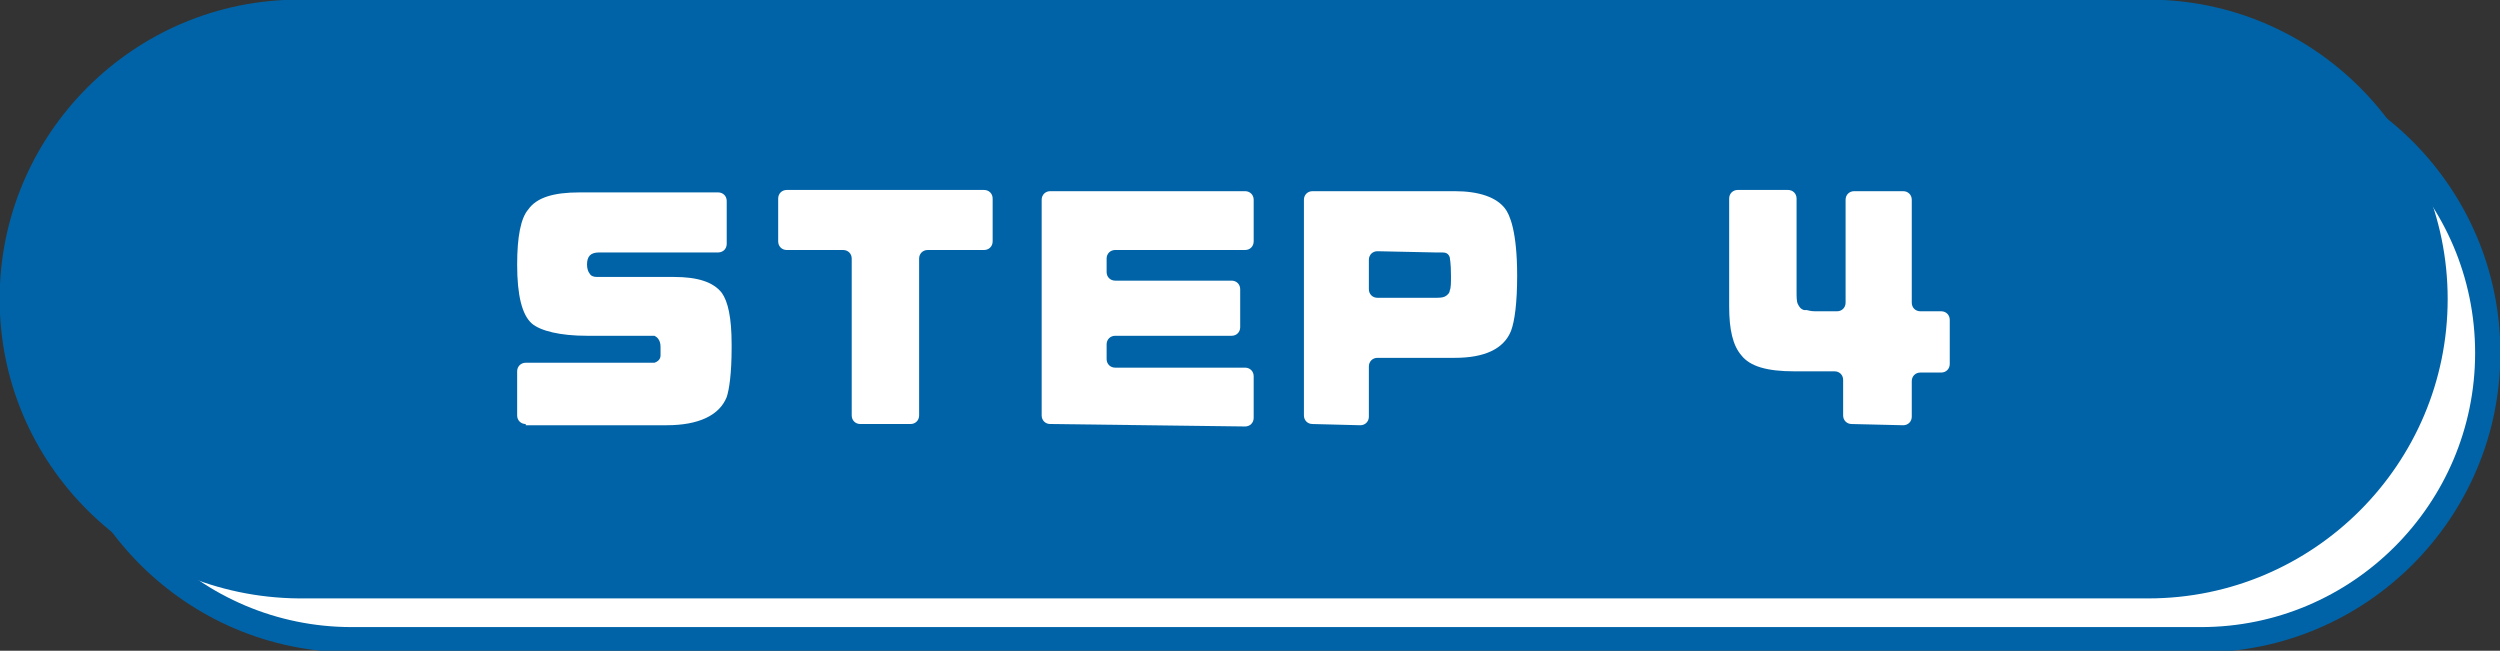<?xml version="1.0" encoding="utf-8"?>
<!-- Generator: Adobe Illustrator 27.5.0, SVG Export Plug-In . SVG Version: 6.00 Build 0)  -->
<svg version="1.1" id="レイヤー_1" xmlns="http://www.w3.org/2000/svg" xmlns:xlink="http://www.w3.org/1999/xlink" x="0px"
	 y="0px" viewBox="0 0 204 53.1" style="enable-background:new 0 0 204 53.1;" xml:space="preserve">
<rect x="0" y="0" width="204" height="53.1" fill="#333333" stroke="none"/>
<style type="text/css">
	.st0{fill:#FFFFFF;}
	.st1{fill:none;stroke:#0063A7;stroke-width:2.06;stroke-miterlimit:10;}
	.st2{fill:#0063A7;}
</style>
<path class="st0" d="M28.7,5.4h150.9c12.9,0,23.4,10.5,23.4,23.4l0,0c0,12.9-10.5,23.4-23.4,23.4H28.7c-12.9,0-23.4-10.5-23.4-23.4
	l0,0C5.4,15.8,15.8,5.4,28.7,5.4z"/>
<path class="st1" d="M28.7,5.4h150.9c12.9,0,23.4,10.5,23.4,23.4l0,0c0,12.9-10.5,23.4-23.4,23.4H28.7c-12.9,0-23.4-10.5-23.4-23.4
	l0,0C5.4,15.8,15.8,5.4,28.7,5.4z"/>
<path class="st2" d="M24.4,1h150.9c12.9,0,23.4,10.5,23.4,23.4v0c0,12.9-10.5,23.4-23.4,23.4H24.4C11.5,47.7,1,37.3,1,24.4v0
	C1,11.5,11.5,1,24.4,1z"/>
<path class="st1" d="M24.4,1h150.9c12.9,0,23.4,10.5,23.4,23.4v0c0,12.9-10.5,23.4-23.4,23.4H24.4C11.5,47.7,1,37.3,1,24.4v0
	C1,11.5,11.5,1,24.4,1z"/>
<g>
	<path class="st0" d="M42.9,34.6c-0.4,0-0.7-0.3-0.7-0.7v-3.6c0-0.4,0.3-0.7,0.7-0.7h10c0.2,0,0.4,0,0.5,0c0.3-0.1,0.5-0.3,0.5-0.6
		c0-0.1,0-0.2,0-0.5c0-0.3,0-0.5-0.1-0.7c-0.1-0.2-0.2-0.3-0.4-0.4c-0.1,0-0.1,0-0.2,0h0c-0.1,0-0.2,0-0.5,0h-4.8
		c-2.2,0-3.8-0.4-4.5-1c-0.8-0.7-1.2-2.3-1.2-4.8c0-2.3,0.3-3.8,0.9-4.5c0.7-1,2.1-1.4,4.2-1.4h11.3c0.4,0,0.7,0.3,0.7,0.7v3.5
		c0,0.4-0.3,0.7-0.7,0.7h-9.7c-0.7,0-1,0.3-1,1c0,0.3,0.1,0.6,0.2,0.7c0.1,0.2,0.3,0.3,0.6,0.3l6.3,0c1.9,0,3.2,0.4,3.9,1.3
		c0.5,0.7,0.8,2,0.8,4.2v0.3c0,2.1-0.2,3.4-0.4,4c-0.6,1.5-2.3,2.3-4.9,2.3H42.9L42.9,34.6z"/>
	<path class="st0" d="M70.2,34.6c-0.4,0-0.7-0.3-0.7-0.7V21.1c0-0.4-0.3-0.7-0.7-0.7h-4.6c-0.4,0-0.7-0.3-0.7-0.7v-3.5
		c0-0.4,0.3-0.7,0.7-0.7h16.1c0.4,0,0.7,0.3,0.7,0.7v3.5c0,0.4-0.3,0.7-0.7,0.7h-4.6c-0.4,0-0.7,0.3-0.7,0.7v12.8
		c0,0.4-0.3,0.7-0.7,0.7H70.2L70.2,34.6z"/>
	<path class="st0" d="M85.7,34.6c-0.4,0-0.7-0.3-0.7-0.7V16.3c0-0.4,0.3-0.7,0.7-0.7h15.9c0.4,0,0.7,0.3,0.7,0.7v3.4
		c0,0.4-0.3,0.7-0.7,0.7H91c-0.4,0-0.7,0.3-0.7,0.7v1.1c0,0.4,0.3,0.7,0.7,0.7h9.5c0.4,0,0.7,0.3,0.7,0.7v3.1c0,0.4-0.3,0.7-0.7,0.7
		H91c-0.4,0-0.7,0.3-0.7,0.7v1.2c0,0.4,0.3,0.7,0.7,0.7h10.6c0.4,0,0.7,0.3,0.7,0.7v3.4c0,0.4-0.3,0.7-0.7,0.7L85.7,34.6L85.7,34.6z
		"/>
	<path class="st0" d="M107.1,34.6c-0.4,0-0.7-0.3-0.7-0.7V16.3c0-0.4,0.3-0.7,0.7-0.7h11.6c2,0,3.4,0.5,4.1,1.4c0.4,0.5,1,1.9,1,5.5
		c0,2.2-0.2,3.7-0.5,4.5c-0.6,1.5-2.2,2.2-4.6,2.2h-6.3c-0.4,0-0.7,0.3-0.7,0.7v4.1c0,0.4-0.3,0.7-0.7,0.7L107.1,34.6L107.1,34.6z
		 M112.4,20.5c-0.4,0-0.7,0.3-0.7,0.7v2.4c0,0.4,0.3,0.7,0.7,0.7h4.6c0.4,0,0.7,0,0.9-0.1s0.4-0.3,0.4-0.5c0.1-0.2,0.1-0.6,0.1-1.2
		c0-1.1-0.1-1.4-0.1-1.5c-0.1-0.3-0.3-0.4-0.6-0.4c-0.1,0-0.3,0-0.6,0L112.4,20.5z"/>
	<path class="st0" d="M151.1,34.6c-0.4,0-0.7-0.3-0.7-0.7V31c0-0.4-0.3-0.7-0.7-0.7h-3.3c-2.2,0-3.6-0.4-4.3-1.3c-0.7-0.8-1-2.1-1-4
		v-8.8c0-0.4,0.3-0.7,0.7-0.7h4.1c0.4,0,0.7,0.3,0.7,0.7v7.6c0,0.4,0,0.8,0.1,1c0.1,0.2,0.2,0.4,0.5,0.5c0.1,0,0.1,0,0.2,0h0
		c0.1,0,0.3,0.1,0.7,0.1h1.8c0.4,0,0.7-0.3,0.7-0.7v-8.4c0-0.4,0.3-0.7,0.7-0.7h4c0.4,0,0.7,0.3,0.7,0.7v8.4c0,0.4,0.3,0.7,0.7,0.7
		h1.7c0.4,0,0.7,0.3,0.7,0.7v3.6c0,0.4-0.3,0.7-0.7,0.7h-1.7c-0.4,0-0.7,0.3-0.7,0.7v2.9c0,0.4-0.3,0.7-0.7,0.7L151.1,34.6
		L151.1,34.6z"/>
</g>
</svg>
